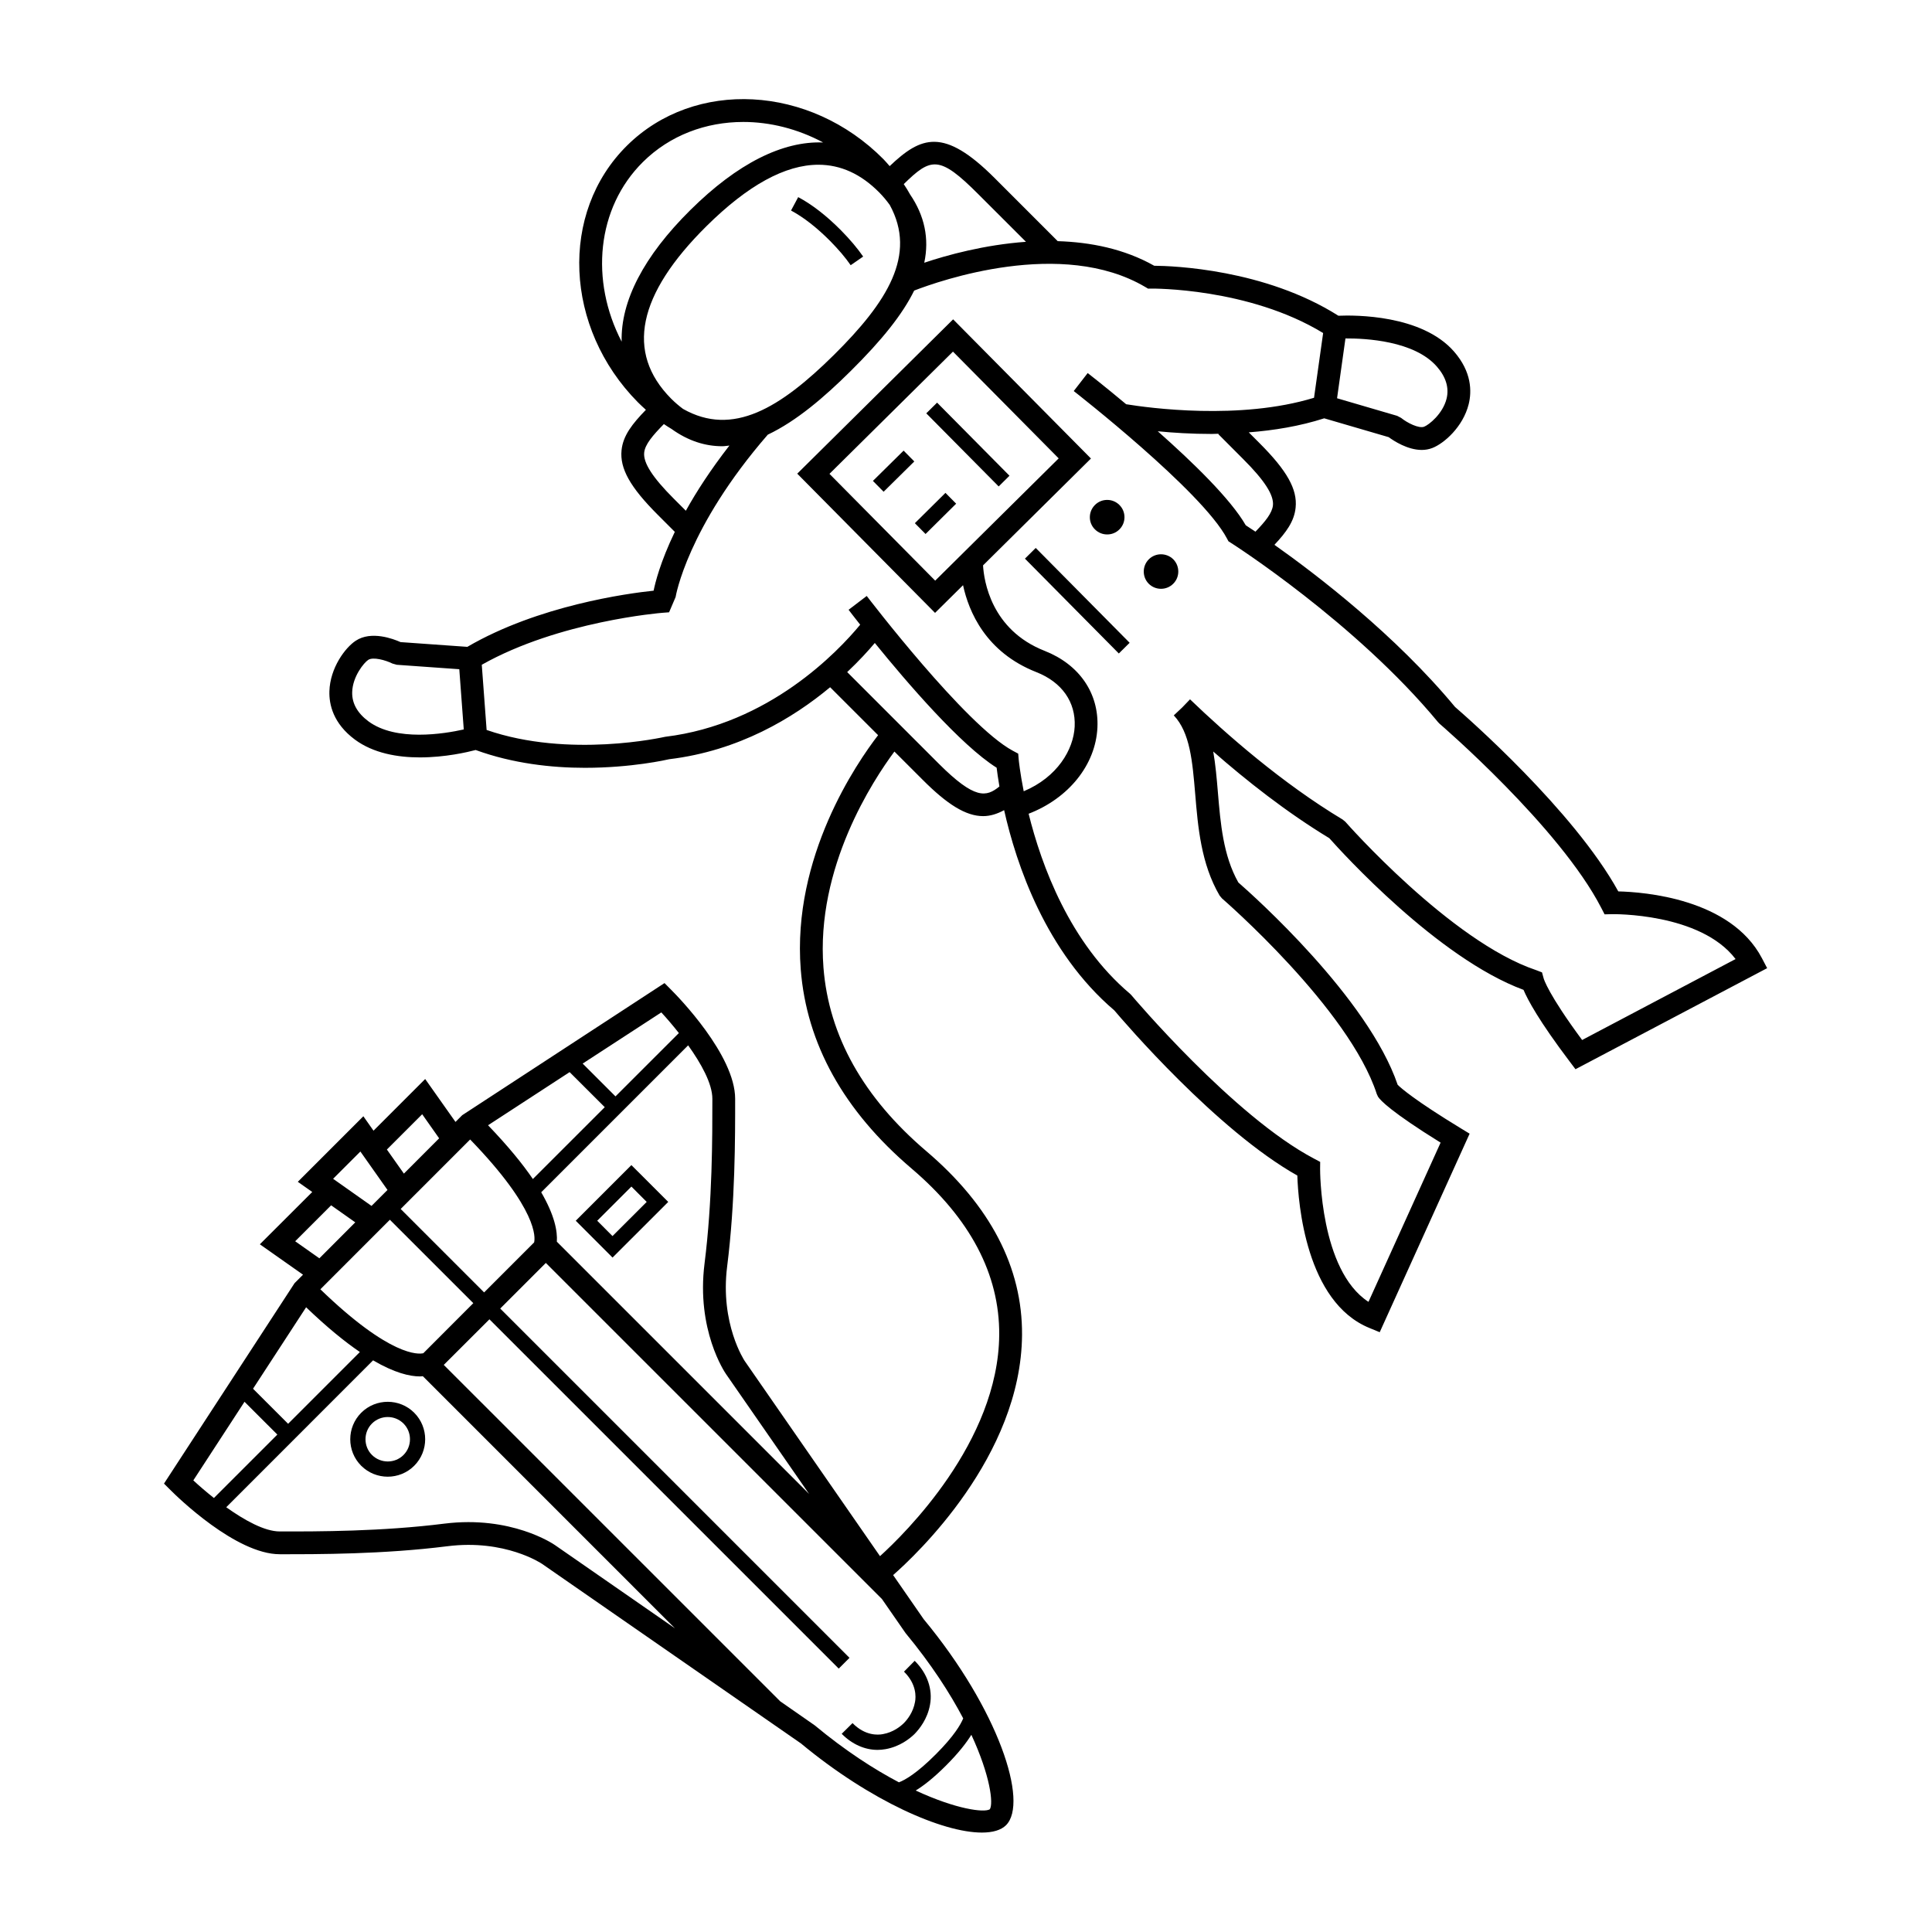 <?xml version="1.0" encoding="UTF-8"?>
<!-- Uploaded to: ICON Repo, www.iconrepo.com, Generator: ICON Repo Mixer Tools -->
<svg fill="#000000" width="800px" height="800px" version="1.1" viewBox="144 144 512 512" xmlns="http://www.w3.org/2000/svg">
 <g>
  <path d="m369.93 600.64-2.871 2.836c2.731 2.766 6.102 4.262 9.5 4.262 0.715 0 1.422-0.07 2.125-0.195 3.789-0.672 6.43-2.797 7.668-4.004 1.316-1.355 3.449-3.996 4.117-7.793 0.742-4.09-0.734-8.312-4.066-11.613l-2.836 2.871c3.367 3.316 3.176 6.715 2.926 8.02-0.484 2.746-2.035 4.672-2.922 5.578-0.945 0.938-2.867 2.481-5.606 2.961-1.316 0.258-4.715 0.457-8.035-2.922z"/>
  <path d="m306.33 477.27 14.758-14.75-9.762-9.758-14.746 14.746zm9.051-14.754-9.059 9.055-4.055-4.062 9.062-9.055z"/>
  <path d="m239.73 518.39c-3.875 3.879-3.875 10.176-0.012 14.047 1.945 1.934 4.492 2.902 7.031 2.902s5.09-0.969 7.019-2.898c3.879-3.879 3.875-10.176 0-14.051-3.852-3.859-10.152-3.871-14.039 0zm2.852 2.852c2.301-2.281 6.039-2.293 8.344 0 2.297 2.301 2.297 6.051 0 8.352-2.293 2.293-6.047 2.273-8.348-0.012-2.289-2.285-2.289-6.047 0.004-8.34z"/>
  <path d="m187.46 537.17 1.742 1.734c1.738 1.75 17.324 16.984 28.93 16.984 10.152 0.012 27.441 0.02 44.402-2.117 15.332-1.941 24.992 4.594 25.094 4.656l68.625 47.594c18.52 15.352 37.609 23.629 47.953 23.629 2.891 0 5.098-0.645 6.414-1.965 6.031-6.051-2.012-30.672-21.828-54.574l-8.105-11.699c5.945-5.211 33.918-31.406 34.164-63.621 0.125-17.906-8.414-34.301-25.367-48.723-16.672-14.188-25.844-30.551-27.258-48.637-2.082-26.57 13.215-49.758 18.801-57.262l7.496 7.492c6.492 6.504 11.422 9.621 16.02 9.621 1.879 0 3.707-0.574 5.562-1.582 3.223 14.348 11.008 37.574 29.199 53.062 2.484 2.938 27.148 31.77 48.5 43.77 0.238 7.273 2.254 33.543 19.141 40.41l2.695 1.109 23.824-52.613-2.281-1.387c-12.246-7.457-15.887-10.676-16.785-11.566-7.848-23.043-38.199-50.105-42.223-53.621-4.031-7.144-4.727-15.652-5.422-23.891-0.312-3.738-0.629-7.379-1.234-10.812 8.742 7.664 19.398 16.086 30.758 22.965 3.285 3.691 28.723 31.785 51.473 40.199 1.094 2.606 4.086 8.219 12.219 18.977l1.551 2.055 50.793-26.781-1.402-2.676c-8.316-15.773-31.227-17.508-38.047-17.668-11.82-21.445-40.355-46.367-43.266-48.883-15.852-19.109-36.535-34.953-47.863-42.965 3.129-3.32 5.254-6.231 5.617-9.855 0.504-4.848-2.281-9.809-9.582-17.109l-2.836-2.84c6.644-0.516 13.516-1.629 20-3.719l17.086 4.992c1.367 1.004 4.996 3.379 8.746 3.387 0.945 0 1.879-0.156 2.805-0.508 3.09-1.188 8.137-5.578 9.645-11.609 0.836-3.379 0.836-8.543-3.883-13.961-8.559-9.793-26.27-9.672-30.641-9.488-19.543-12.363-43.883-13.211-48.812-13.246-7.981-4.504-16.898-6.246-25.574-6.519l-16.738-16.742c-13.492-13.48-19.496-11.02-27.797-3.141-0.551-0.609-1.027-1.215-1.633-1.824-19.562-19.746-50.047-21.363-67.988-3.602-17.941 17.758-16.637 48.281 2.91 68.023 0.711 0.715 1.41 1.344 2.109 1.984-3.559 3.672-6.055 6.793-6.453 10.707-0.492 4.848 2.289 9.805 9.594 17.109l4.523 4.527c-3.871 8.035-5.215 13.594-5.617 15.586-6.836 0.715-30.551 3.91-49.367 14.887l-17.699-1.258c-1.934-0.867-7.777-3.082-11.879-0.359-2.777 1.812-6.793 7.18-6.977 13.387-0.102 3.473 0.977 8.508 6.75 12.801 4.918 3.641 11.348 4.727 17.219 4.727 6.699 0 12.605-1.387 14.793-1.961 9.859 3.594 20.164 4.719 28.938 4.719 12.383 0 21.703-2.125 22.363-2.281 18.461-2.223 32.84-10.914 42.637-19.074l12.711 12.707c-5.648 7.332-22.816 32.25-20.504 62.016 1.527 19.766 11.418 37.543 29.371 52.824 15.531 13.219 23.34 28.035 23.23 44.066-0.211 28.43-25.16 52.84-31.594 58.66l-35.848-51.711c-0.059-0.082-6.586-9.879-4.656-25.09 2.144-16.984 2.125-34.152 2.117-44.406 0.012-11.602-15.246-27.188-16.992-28.918l-1.727-1.742-53.609 35.008-1.785 1.785-8.031-11.371-13.695 13.695-2.688-3.824-17.371 17.371 3.828 2.695-13.887 13.863 11.441 8.055-2.242 2.246zm78.258-215.82 1.184 15.961c-5.215 1.168-17.961 3.258-25.266-2.152-2.941-2.195-4.398-4.805-4.301-7.769 0.121-4.106 3.098-7.758 4.258-8.52 1.258-0.828 4.527 0.039 6.43 0.988l1.137 0.316zm54.215-64.969c0.676 0.453 1.344 0.898 2.012 1.285 4.473 3.215 8.984 4.59 13.477 4.59 0.629 0 1.25-0.125 1.879-0.18-4.934 6.348-8.711 12.168-11.543 17.277l-3.184-3.184c-5.633-5.633-8.133-9.516-7.859-12.219 0.223-2.18 2.273-4.57 5.219-7.57zm11.297-52.453c10.953-10.844 20.871-16.27 29.648-16.27 5.894 0 11.273 2.438 16.117 7.332 1.094 1.102 1.996 2.211 2.805 3.332 7.231 13.227-0.621 25.68-14.793 39.727-14.238 14.078-26.812 21.785-39.996 14.316-1.074-0.801-2.125-1.688-3.18-2.746-12.066-12.199-8.902-27.562 9.398-45.691zm9.734-27.609c7.133 0 14.438 1.832 21.18 5.438-10.734-0.422-22.711 5.551-35.16 17.875-12.43 12.305-18.523 24.191-18.238 34.91-8.383-16.125-6.691-35.402 5.644-47.621 7.18-7.106 16.699-10.598 26.574-10.602zm74.926 31.762c-11.004 0.797-20.852 3.5-26.953 5.547 1.371-6.434 0.07-12.488-3.769-18.121-0.5-0.902-1.043-1.805-1.664-2.715 7.238-7.106 9.457-7.648 19.758 2.672zm82.445 41.461 2.223-15.852c5.344-0.035 18.242 0.613 24.219 7.453 2.422 2.769 3.289 5.637 2.578 8.516-0.992 3.996-4.664 6.934-5.953 7.426-1.395 0.535-4.492-1.031-6.09-2.332l-1.055-0.551zm-21.629 35.359c-1.125-0.75-2.012-1.344-2.57-1.699-3.984-6.941-14.051-16.711-23.32-24.91 4.047 0.395 8.934 0.711 14.316 0.711 0.59 0 1.23-0.047 1.828-0.055l-0.102 0.098 6.625 6.644c5.637 5.633 8.133 9.516 7.859 12.223-0.207 2.039-1.992 4.246-4.637 6.988zm-60.113 74.75c10.551-4.062 17.77-12.914 18.234-22.844 0.422-9.109-4.805-16.707-13.98-20.32-14.227-5.582-16.098-18.656-16.332-22.656l28.598-28.32-36.527-36.883-41.309 40.898 36.52 36.895 7.418-7.34c1.516 7.023 6.027 17.773 19.426 23.035 6.758 2.656 10.461 7.906 10.16 14.41-0.289 6.133-4.613 13.438-13.508 17.168-0.988-4.988-1.309-8.238-1.32-8.344l-0.137-1.629-1.438-0.77c-12.551-6.762-38.441-40.676-38.707-41.016l-4.805 3.664c0.207 0.277 1.328 1.75 3.074 3.953-5.926 7.168-24.137 26.371-51.672 29.703-0.578 0.121-25.484 5.758-47.328-1.809l-1.285-17.277c20.461-11.562 47.586-13.75 47.863-13.77l1.777-0.137 1.727-4.039c0.031-0.18 3.027-18.367 24.43-43.035 7.609-3.606 15-9.961 21.871-16.766 8.496-8.402 13.852-15.176 16.922-21.418 6.637-2.57 39.117-14.02 61.254-0.945l0.734 0.434 0.852-0.016c0.238-0.004 25.805-0.25 45.539 11.777l-2.414 17.156c-19.629 6.012-43.816 2.684-49.785 1.715-5.547-4.637-9.715-7.894-10.195-8.266l-3.699 4.769c0.332 0.266 33.996 26.504 40.621 39.105l0.383 0.715 0.68 0.434c0.328 0.207 32.984 21.051 54.879 47.516l0.352 0.367c0.316 0.266 31.883 27.449 42.898 48.859l0.867 1.684 1.895-0.047c0.246-0.012 23.473-0.402 32.816 11.895l-40.664 21.453c-9.004-12.16-10.16-16.176-10.203-16.355l-0.43-1.566-1.566-0.598c-22.602-7.586-50.27-38.988-50.543-39.309l-0.727-0.598c-16.055-9.648-30.859-22.645-40.438-31.855l-2.098 2.18-2.207 2.074c4.309 4.57 4.941 12.133 5.68 20.887 0.719 8.652 1.535 18.453 6.465 26.867l0.637 0.762c0.336 0.289 33.668 29.176 41.02 51.848l0.324 0.695c0.613 0.961 3.465 4.027 16.582 12.168l-19.113 42.195c-12.906-8.383-12.82-34.965-12.82-35.258l0.02-1.832-1.629-0.867c-21.316-11.211-48.176-43.051-48.441-43.363l-0.359-0.359c-15.965-13.488-23.438-33.98-26.836-47.676zm-24.758-61.773-28.016-28.305 32.727-32.391 28.016 28.293zm-23.32 24.23c3.125-2.957 5.578-5.633 7.32-7.715 8.457 10.422 22.746 27.074 32.285 33.059 0.137 1.129 0.371 2.856 0.734 4.969-3.473 2.832-6.492 3.527-16.062-6.031zm-143.39 168.33c5.5 5.285 10.223 9.117 14.246 11.859l-19.02 19.02-9.297-9.289zm3.777-4.766 18.418-18.426 22.113 22.102-13.25 13.27c-1.223 0.285-8.688 1.031-27.281-16.945zm44.438-43.469 21.617-14.082 9.309 9.289-19.051 19.043c-2.727-4.019-6.602-8.754-11.875-14.25zm12.203 31.051-13.246 13.25-22.113-22.113 3.16-3.168 1.203-1.199 14.047-14.051c18.012 18.605 17.254 26.059 16.949 27.281zm-53.789-9.836 6.394 4.516-9.512 9.531-6.41-4.519zm7.75-14.254 7.184 10.184-4.231 4.231-10.184-7.188zm20.871-3.5-9.34 9.355-4.508-6.383 9.355-9.352zm63.531-27.895-16.797 16.785-8.699-8.695 20.844-13.562c1.352 1.465 2.992 3.363 4.652 5.473zm34.516 122.14-66.855-66.852c0.195-2.762-0.59-6.977-4.141-13.094l38.938-38.938c3.445 4.816 6.422 10.16 6.418 14.168 0.004 10.125 0.023 27.051-2.074 43.66-2.215 17.613 5.367 28.824 5.691 29.285zm28.25 78.598c2.152-1.32 4.766-3.359 8.02-6.613 3.324-3.324 5.379-5.984 6.727-8.156 5.012 10.82 5.879 18.234 4.887 19.738-1.461 0.934-8.84 0.039-19.633-4.969zm-35.918-23.648-89.152-89.148 12.102-12.082 92.566 92.566 2.852-2.852-92.559-92.566 12.086-12.086 89.078 89.074 6.254 9.02c6.848 8.277 11.777 15.945 15.277 22.609-0.664 1.621-2.445 4.695-7.269 9.523-4.984 4.992-8.082 6.777-9.766 7.418-6.602-3.473-14.172-8.344-22.32-15.105zm-146.8-51.426 38.914-38.93c5.668 3.316 9.703 4.262 12.41 4.262 0.293 0 0.516-0.039 0.777-0.059l66.805 66.809-31.789-22.051c-0.465-0.328-11.648-7.883-29.297-5.688-16.57 2.086-33.465 2.09-43.641 2.074-4.027 0-9.367-2.988-14.18-6.418zm-8.723-7.117 13.566-20.832 8.699 8.691-16.809 16.809c-2.094-1.668-3.992-3.305-5.457-4.668z"/>
  <path d="m408.66 272.91-19.188-19.371 2.863-2.836 19.188 19.371z"/>
  <path d="m386.3 266.29-8.133 8.027-2.836-2.871 8.133-8.027z"/>
  <path d="m397.39 277.48-8.109 8.035-2.836-2.863 8.109-8.035z"/>
  <path d="m440.5 317.18-24.883-25.133 2.863-2.836 24.883 25.133z"/>
  <path d="m440.64 284.31c0.871-0.855 1.355-2.004 1.359-3.234s-0.469-2.371-1.328-3.238c-0.867-0.871-2.016-1.355-3.25-1.355h-0.016c-1.215 0-2.359 0.473-3.219 1.328-0.863 0.852-1.355 2-1.367 3.219-0.012 1.223 0.465 2.379 1.336 3.254l0.012 0.004c0.891 0.898 2.062 1.344 3.238 1.344 1.176 0.008 2.356-0.438 3.234-1.32z"/>
  <path d="m448.46 292.21c-1.785 1.77-1.805 4.672-0.055 6.465l0.02 0.02c0.902 0.898 2.074 1.344 3.254 1.344 1.18 0 2.348-0.449 3.234-1.336 1.785-1.754 1.797-4.66 0.035-6.465-1.801-1.785-4.699-1.793-6.488-0.027z"/>
  <path d="m355.53 196.24-1.898 3.551c3.34 1.789 6.828 4.516 10.375 8.082 2.242 2.277 4.027 4.375 5.43 6.41l3.309-2.293c-1.547-2.227-3.461-4.504-5.875-6.953-3.832-3.863-7.644-6.828-11.34-8.797z"/>
 </g>
</svg>